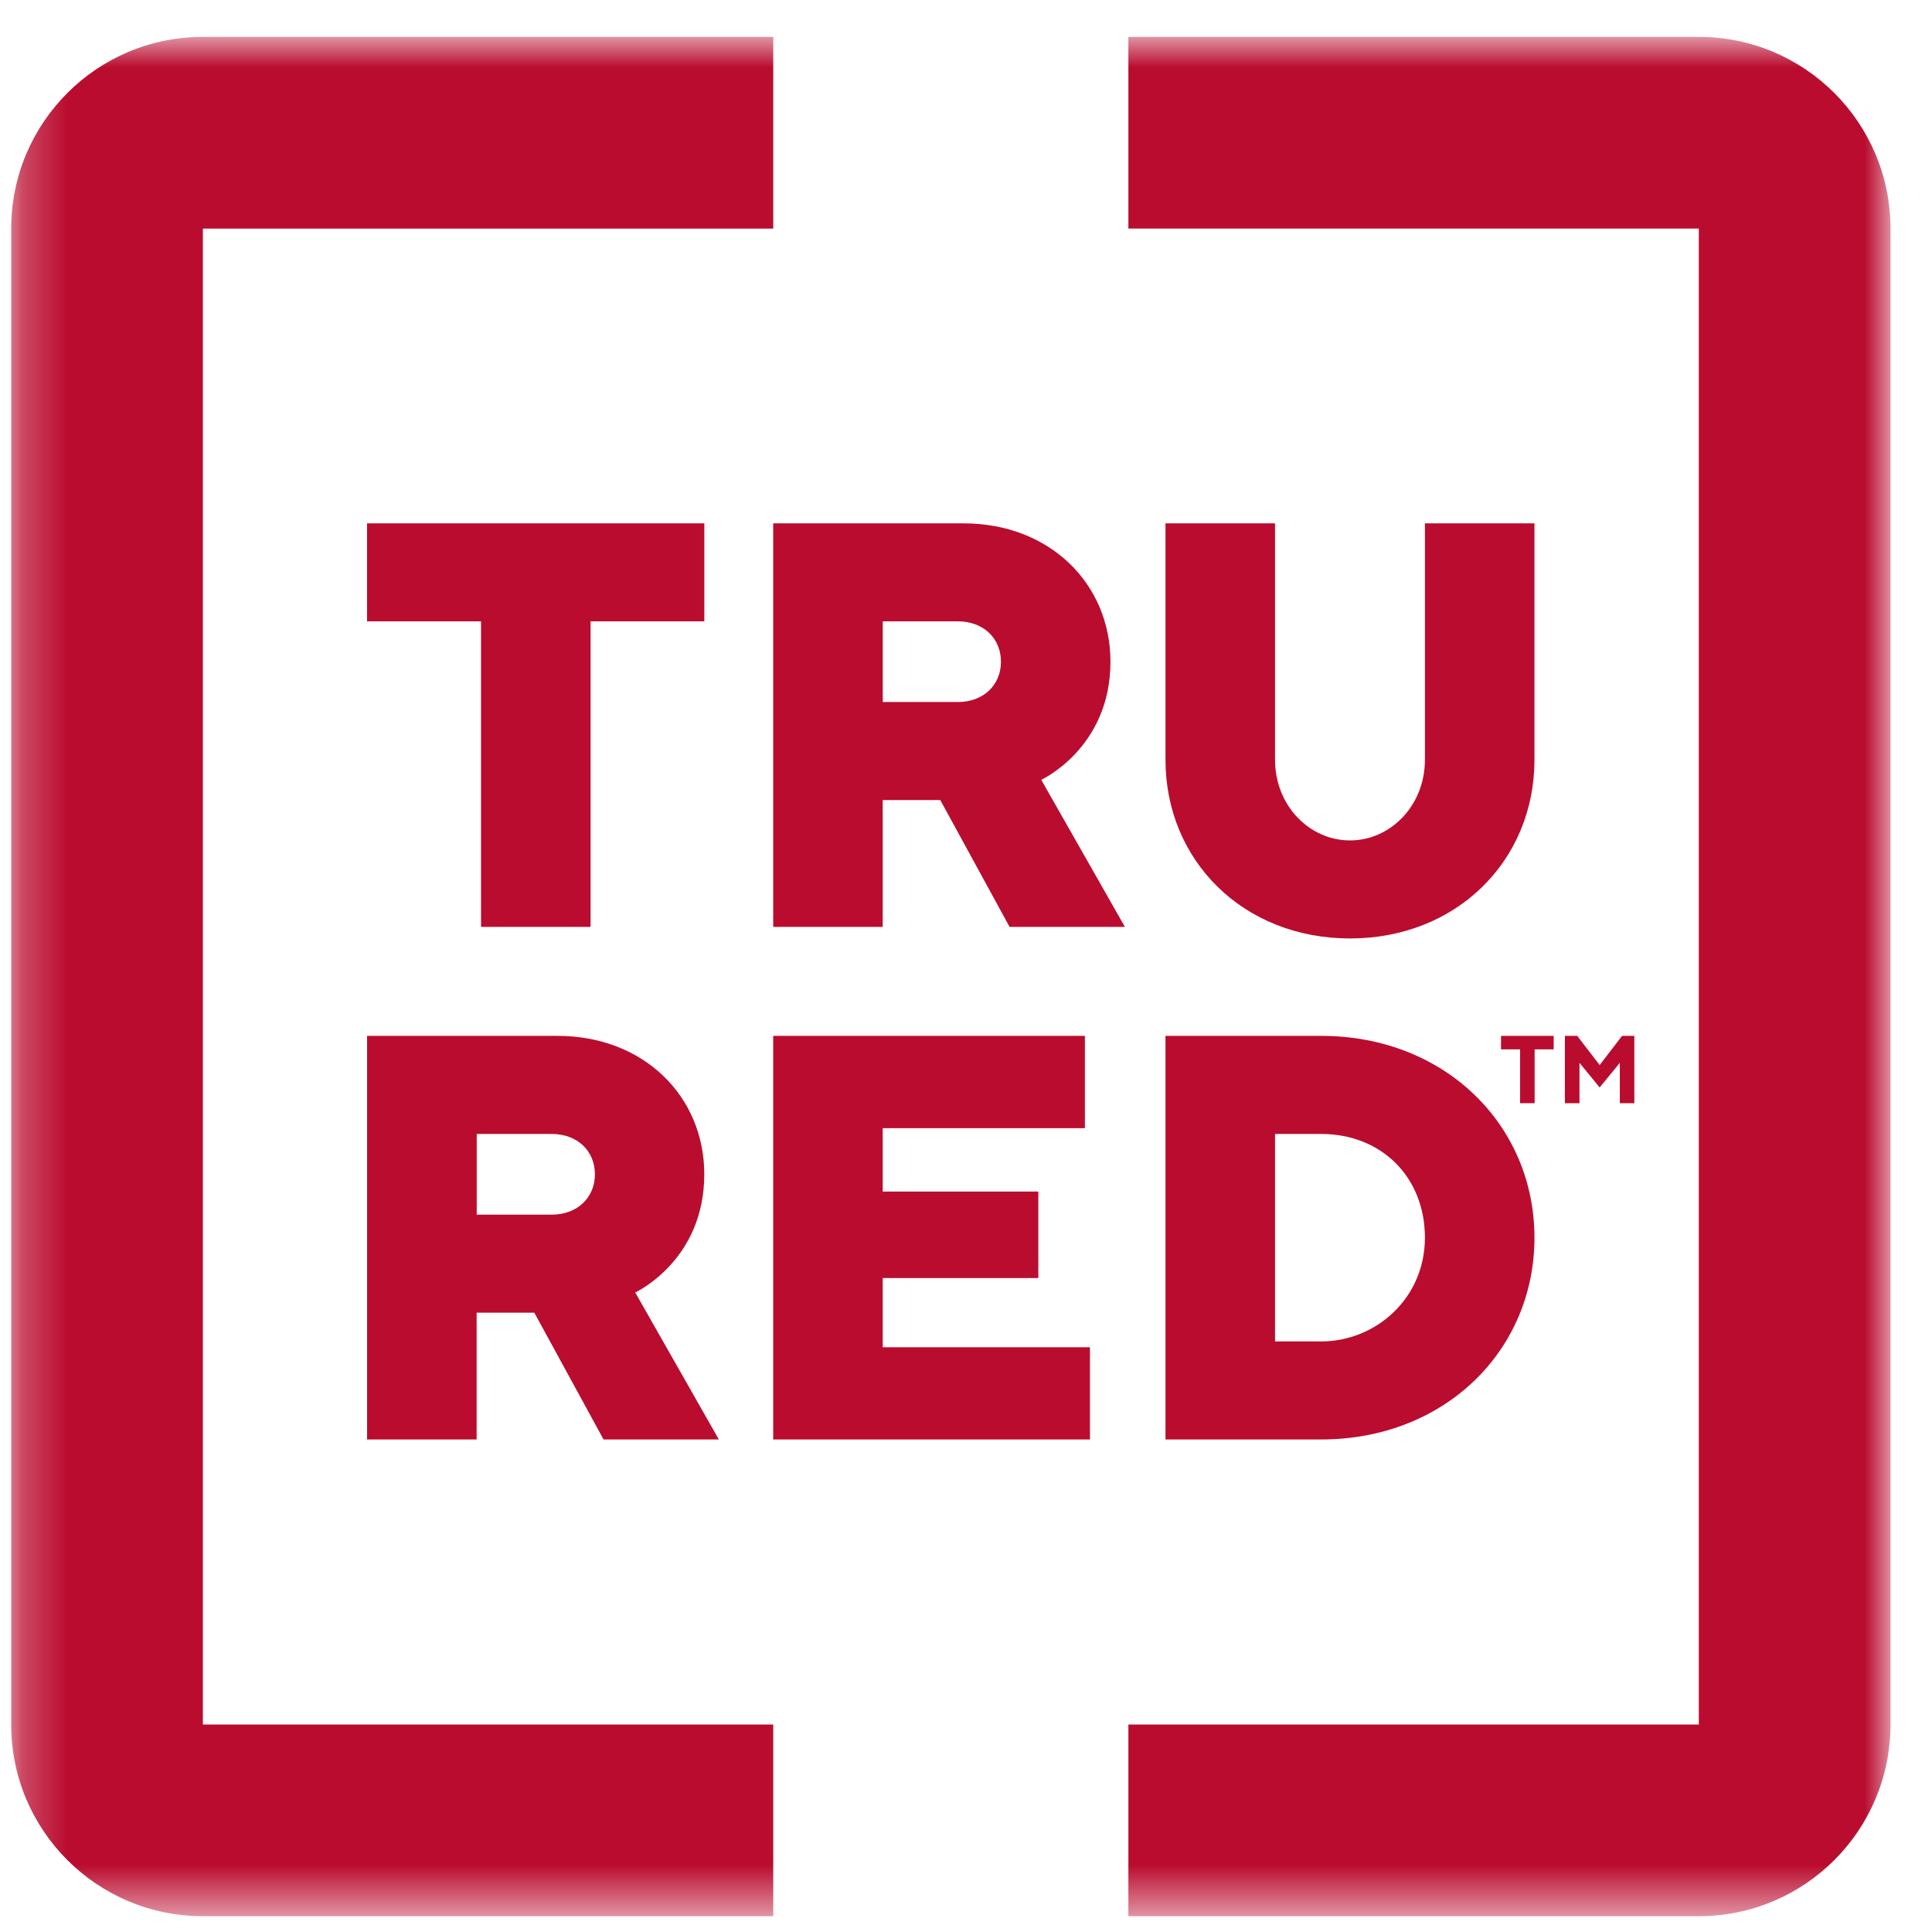 <svg width="43" height="43" viewBox="0 0 43 43" fill="none" xmlns="http://www.w3.org/2000/svg">
<mask id="mask0_1_1005" style="mask-type:luminance" maskUnits="userSpaceOnUse" x="0" y="0" width="43" height="43">
<path fill-rule="evenodd" clip-rule="evenodd" d="M0.249 0.822H42.075V42.511H0.249V0.822Z" fill="white"/>
</mask>
<g mask="url(#mask0_1_1005)">
<path fill-rule="evenodd" clip-rule="evenodd" d="M36.102 23.055L35.603 23.705L35.104 23.055H34.829V24.553H35.154V23.655L35.603 24.203L36.052 23.655V24.553H36.375V23.055H36.102ZM33.408 23.355H33.832V24.553H34.156V23.355H34.58V23.055H33.408V23.355ZM29.403 25.238C30.75 25.238 31.714 26.2 31.714 27.548C31.714 28.894 30.623 29.856 29.403 29.856H28.378V25.238H29.403ZM25.94 23.055V32.038H29.403C32.163 32.038 34.152 30.05 34.152 27.547C34.152 25.044 32.163 23.055 29.403 23.055H25.94ZM19.646 29.985V28.445H23.11V26.52H19.646V25.11H24.146V23.055H17.209V32.038H24.259V29.985H19.646ZM12.278 25.238C12.857 25.238 13.241 25.622 13.241 26.136C13.241 26.648 12.857 27.034 12.278 27.034H10.61V25.238H12.278ZM8.17 32.038H10.608V29.216H11.892L13.433 32.038H15.999L14.138 28.766C14.138 28.766 15.675 28.061 15.675 26.136C15.675 24.403 14.331 23.055 12.405 23.055H8.17V32.038ZM31.714 16.909C31.714 17.934 30.944 18.705 30.046 18.705C29.148 18.705 28.378 17.934 28.378 16.909V11.648H25.94V16.909C25.94 19.155 27.672 20.887 30.046 20.887C32.42 20.887 34.152 19.155 34.152 16.909V11.648H31.714V16.909ZM21.316 13.829C21.895 13.829 22.278 14.213 22.278 14.728C22.278 15.241 21.895 15.625 21.316 15.625H19.647V13.829H21.316ZM17.209 20.63H19.646V17.807H20.928L22.47 20.63H25.037L23.175 17.356C23.175 17.356 24.715 16.651 24.715 14.728C24.715 12.996 23.368 11.648 21.443 11.648H17.209V20.63ZM8.169 11.648V13.829H10.706V20.63H13.144V13.829H15.676V11.648H8.169ZM17.21 38.382H4.515V5.088H17.21V0.821H4.515C2.159 0.821 0.249 2.731 0.249 5.088V38.382C0.249 40.739 2.159 42.648 4.515 42.648H17.21V38.382ZM42.076 5.087V38.382C42.076 40.739 40.166 42.648 37.81 42.648H25.114V38.382H37.81V5.087H25.114V0.821H37.81C40.166 0.821 42.076 2.731 42.076 5.087Z" fill="#BA0C2F"/>
</g>
</svg>

